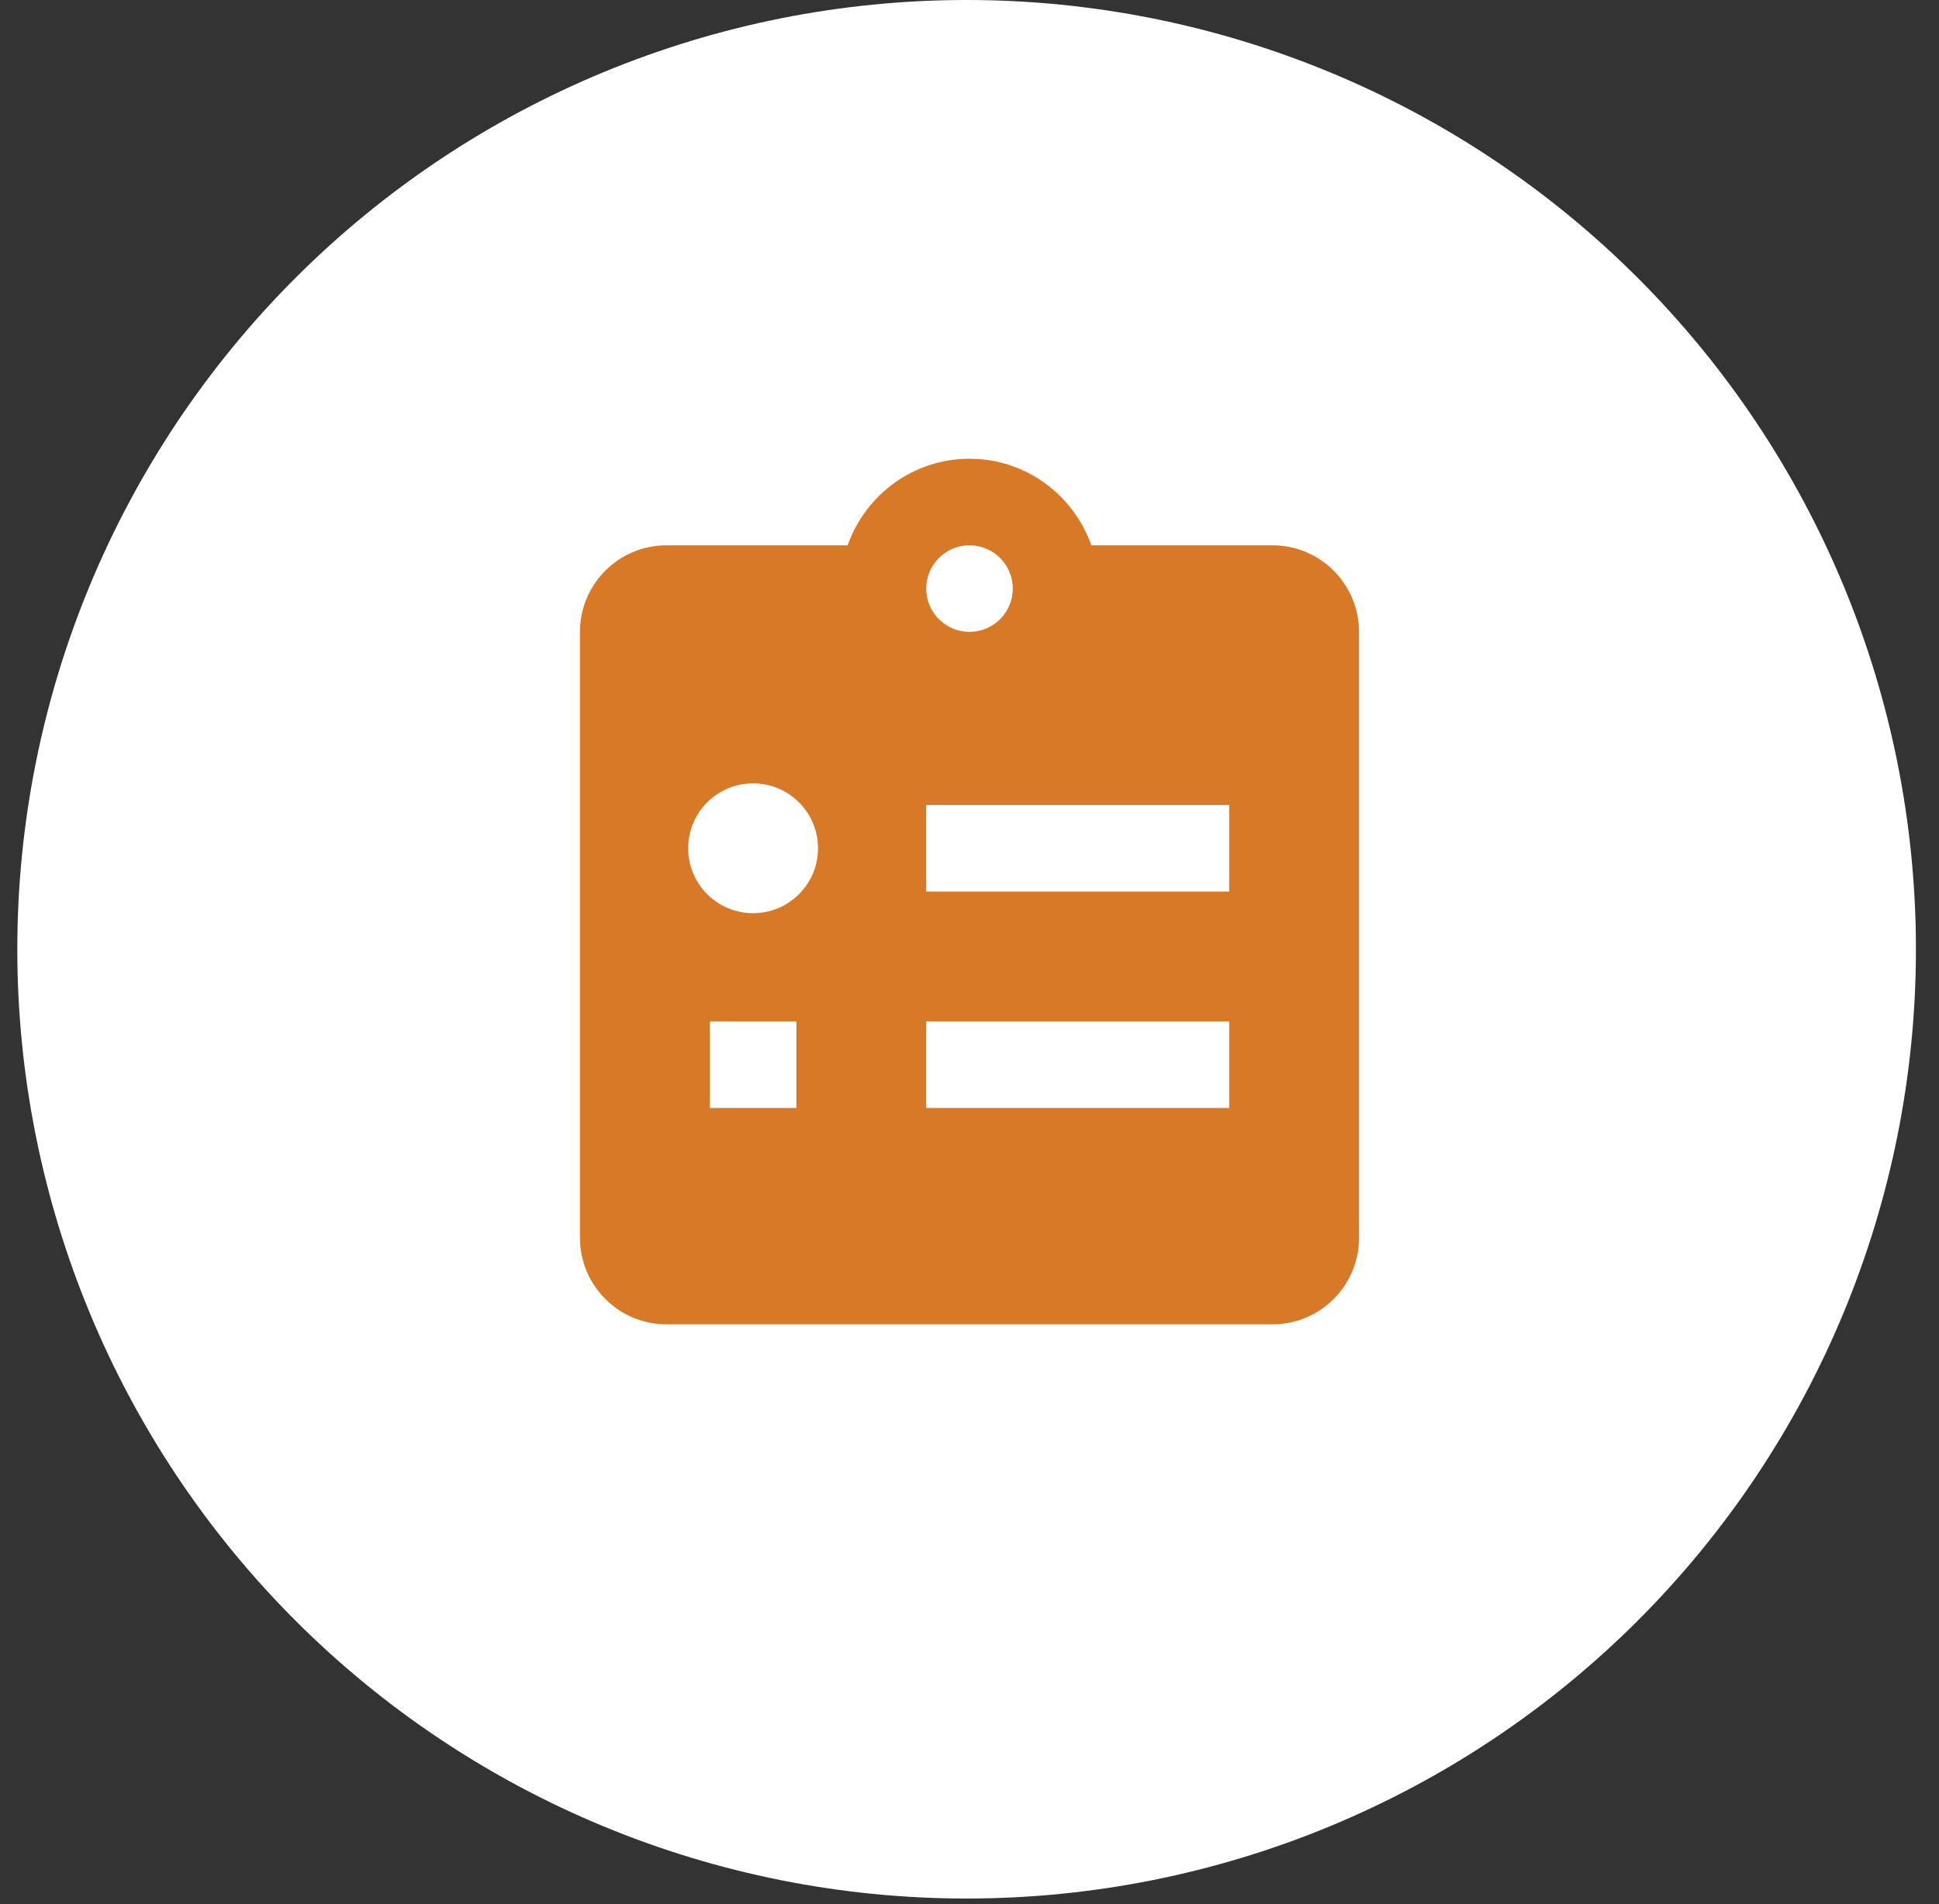 <svg width="56" height="55" viewBox="0 0 56 55" fill="none" xmlns="http://www.w3.org/2000/svg">
<rect x="0" y="0" width="56" height="55" fill="#333333" stroke="none"/>
<g clip-path="url(#clip0_1_888)">
<path d="M27.917 54.834C35.188 54.834 42.162 51.946 47.304 46.804C52.446 41.662 55.334 34.688 55.334 27.417C55.334 20.146 52.446 13.172 47.304 8.03C42.162 2.889 35.188 0 27.917 0C20.646 0 13.672 2.889 8.53 8.03C3.389 13.172 0.5 20.146 0.5 27.417C0.5 34.688 3.389 41.662 8.53 46.804C13.672 51.946 20.646 54.834 27.917 54.834Z" fill="white"/>
<path d="M36.75 15.75H31.52C31.004 14.296 29.63 13.25 28 13.25C26.37 13.25 24.996 14.296 24.48 15.75H19.25C17.869 15.75 16.75 16.869 16.75 18.25V35.75C16.75 37.131 17.869 38.25 19.25 38.25H36.75C38.131 38.25 39.25 37.131 39.25 35.75V18.25C39.25 16.869 38.131 15.75 36.75 15.75ZM23 32H20.5V29.5H23V32ZM21.75 26.375C20.715 26.375 19.875 25.535 19.875 24.5C19.875 23.465 20.715 22.625 21.75 22.625C22.785 22.625 23.625 23.465 23.625 24.5C23.625 25.535 22.785 26.375 21.75 26.375ZM28 15.75C28.69 15.75 29.25 16.31 29.25 17C29.25 17.69 28.69 18.25 28 18.25C27.31 18.25 26.75 17.69 26.75 17C26.75 16.31 27.31 15.75 28 15.75ZM35.5 32H26.75V29.5H35.5V32ZM35.5 25.75H26.75V23.25H35.5V25.75Z" fill="#D87928"/>
</g>
<defs>
<clipPath id="clip0_1_888">
<rect width="54.834" height="54.834" fill="white" transform="translate(0.5)"/>
</clipPath>
</defs>
</svg>
